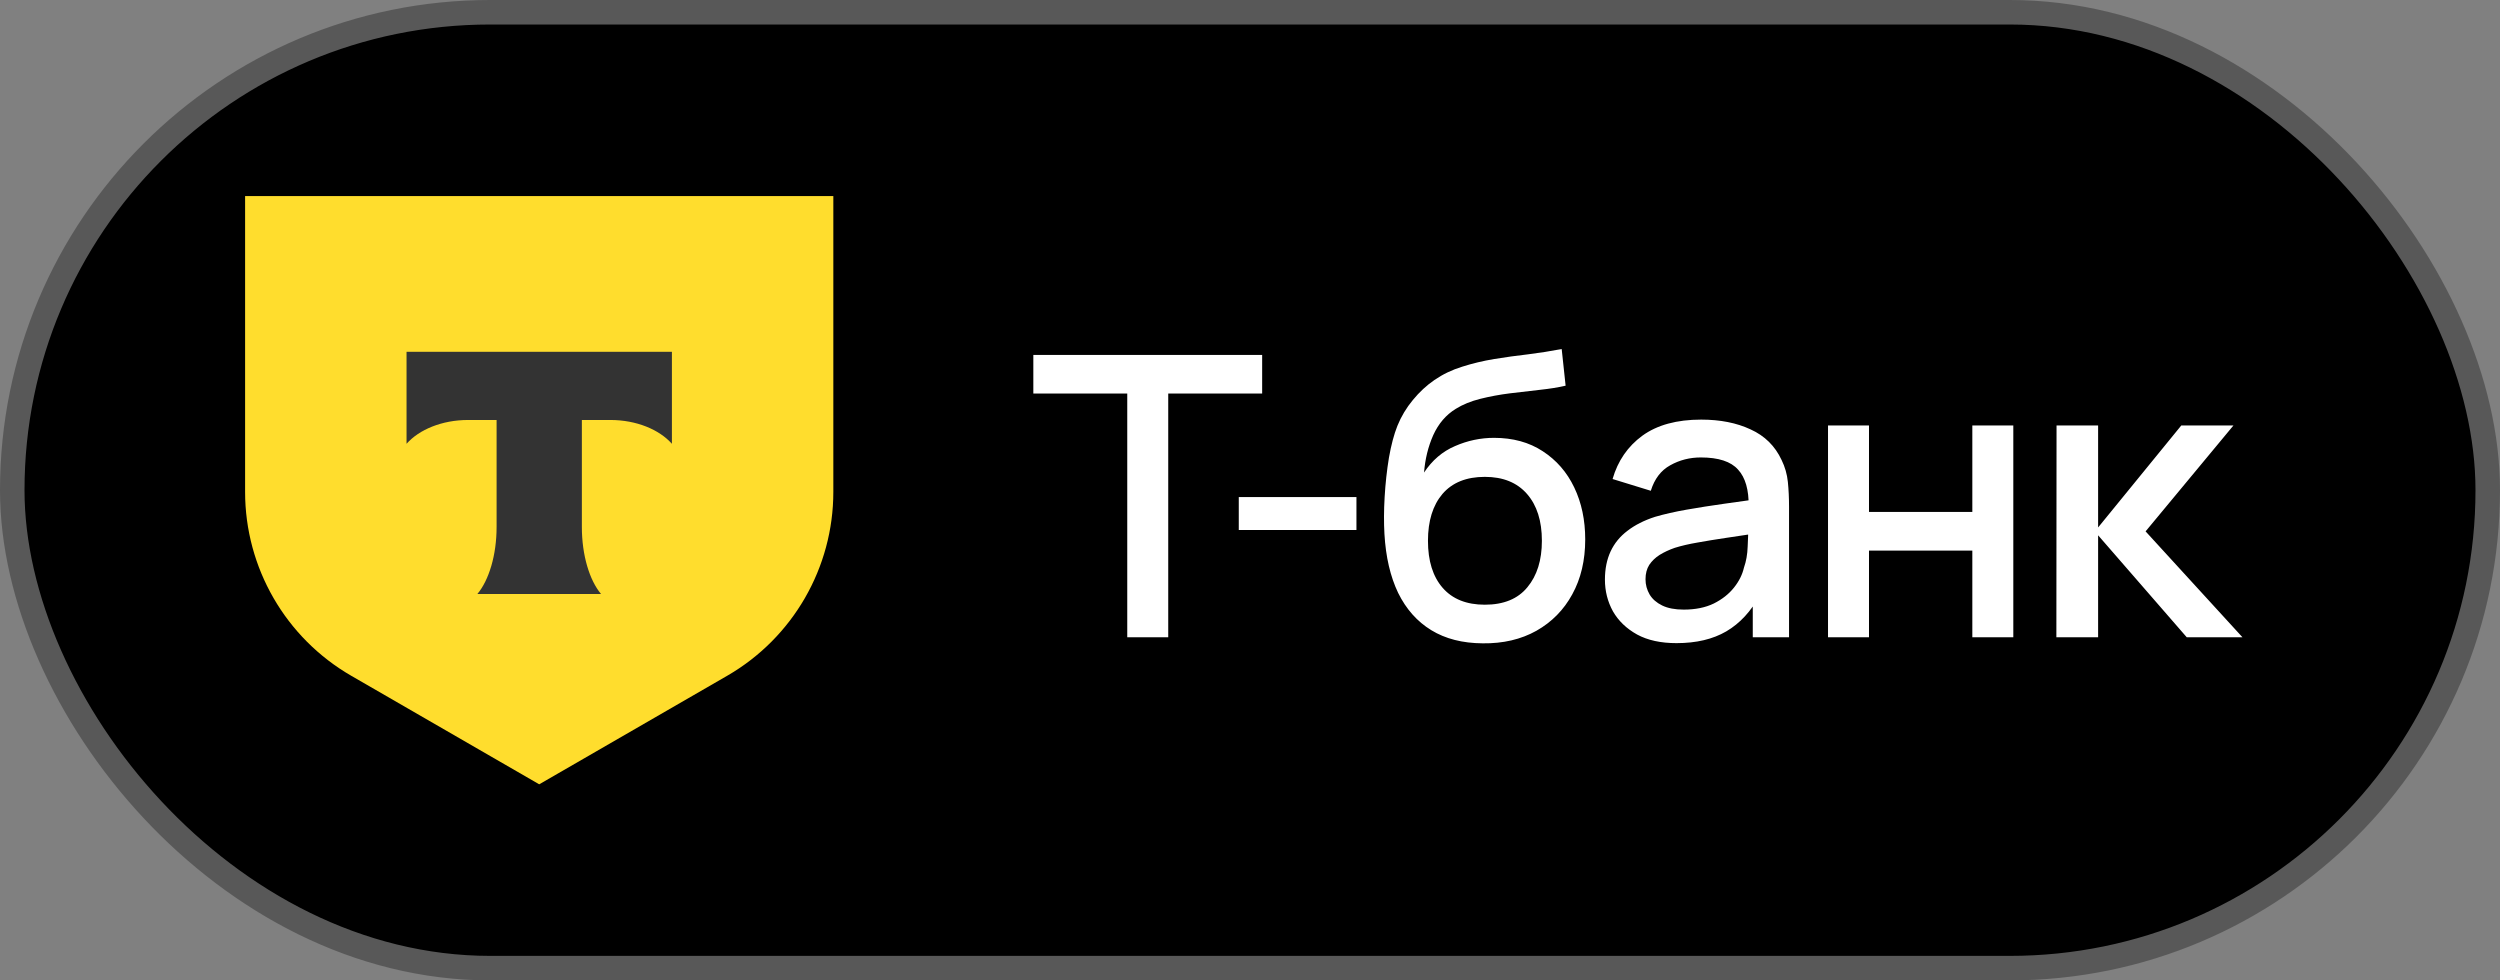 <?xml version="1.0" encoding="UTF-8"?> <svg xmlns="http://www.w3.org/2000/svg" width="102" height="40" viewBox="0 0 102 40" fill="none"><rect x="0" y="0" width="102" height="40" fill="#808080" stroke="none"/><rect x="0.5" y="0.5" width="101" height="39" rx="19.5" fill="black" stroke="#585858"></rect><path d="M10 8H34V20.07C34 23.165 32.349 26.024 29.67 27.571L22 32L14.33 27.571C11.651 26.024 10 23.165 10 20.07V8Z" fill="#FFDD2D"></path><path fill-rule="evenodd" clip-rule="evenodd" d="M16.587 14.353V18.107C17.1 17.527 18.034 17.135 19.101 17.135H20.261V21.499C20.261 22.66 19.945 23.676 19.477 24.235H24.522C24.055 23.676 23.74 22.661 23.74 21.501V17.135H24.9C25.967 17.135 26.9 17.527 27.414 18.107V14.353H16.587Z" fill="#333333"></path><path d="M45.992 26V16.056H42.16V14.48H51.496V16.056H47.664V26H45.992ZM50.542 21.624V20.28H55.343V21.624H50.542ZM60.493 26.248C59.672 26.243 58.973 26.064 58.397 25.712C57.821 25.36 57.371 24.853 57.045 24.192C56.725 23.525 56.539 22.723 56.485 21.784C56.459 21.331 56.461 20.829 56.493 20.28C56.525 19.725 56.584 19.189 56.669 18.672C56.76 18.155 56.875 17.723 57.013 17.376C57.168 16.992 57.379 16.64 57.645 16.32C57.912 15.995 58.205 15.723 58.525 15.504C58.867 15.269 59.245 15.088 59.661 14.96C60.077 14.827 60.512 14.723 60.965 14.648C61.424 14.573 61.885 14.509 62.349 14.456C62.819 14.397 63.275 14.325 63.717 14.24L63.877 15.736C63.584 15.805 63.237 15.861 62.837 15.904C62.443 15.947 62.032 15.995 61.605 16.048C61.184 16.101 60.781 16.176 60.397 16.272C60.013 16.368 59.68 16.504 59.397 16.68C58.997 16.925 58.691 17.283 58.477 17.752C58.269 18.221 58.144 18.731 58.101 19.28C58.432 18.779 58.853 18.419 59.365 18.2C59.877 17.976 60.408 17.864 60.957 17.864C61.725 17.864 62.387 18.045 62.941 18.408C63.501 18.771 63.931 19.264 64.229 19.888C64.528 20.512 64.677 21.219 64.677 22.008C64.677 22.861 64.501 23.608 64.149 24.248C63.803 24.883 63.315 25.379 62.685 25.736C62.056 26.088 61.325 26.259 60.493 26.248ZM60.581 24.672C61.349 24.672 61.928 24.435 62.317 23.96C62.712 23.485 62.909 22.853 62.909 22.064C62.909 21.253 62.707 20.616 62.301 20.152C61.896 19.688 61.323 19.456 60.581 19.456C59.829 19.456 59.253 19.688 58.853 20.152C58.459 20.616 58.261 21.253 58.261 22.064C58.261 22.885 58.461 23.525 58.861 23.984C59.261 24.443 59.835 24.672 60.581 24.672ZM68.401 26.24C67.761 26.24 67.225 26.123 66.793 25.888C66.361 25.648 66.033 25.333 65.809 24.944C65.591 24.549 65.481 24.117 65.481 23.648C65.481 23.211 65.559 22.827 65.713 22.496C65.868 22.165 66.097 21.885 66.401 21.656C66.705 21.421 67.079 21.232 67.521 21.088C67.905 20.976 68.34 20.877 68.825 20.792C69.311 20.707 69.82 20.627 70.353 20.552C70.892 20.477 71.425 20.403 71.953 20.328L71.345 20.664C71.356 19.987 71.212 19.485 70.913 19.16C70.62 18.829 70.113 18.664 69.393 18.664C68.94 18.664 68.524 18.771 68.145 18.984C67.767 19.192 67.503 19.539 67.353 20.024L65.793 19.544C66.007 18.803 66.412 18.213 67.009 17.776C67.612 17.339 68.412 17.12 69.409 17.12C70.183 17.12 70.855 17.253 71.425 17.52C72.001 17.781 72.423 18.197 72.689 18.768C72.828 19.051 72.913 19.349 72.945 19.664C72.977 19.979 72.993 20.317 72.993 20.68V26H71.513V24.024L71.801 24.28C71.444 24.941 70.988 25.435 70.433 25.76C69.884 26.08 69.207 26.24 68.401 26.24ZM68.697 24.872C69.172 24.872 69.58 24.789 69.921 24.624C70.263 24.453 70.537 24.237 70.745 23.976C70.953 23.715 71.089 23.443 71.153 23.16C71.244 22.904 71.295 22.616 71.305 22.296C71.321 21.976 71.329 21.72 71.329 21.528L71.873 21.728C71.345 21.808 70.865 21.88 70.433 21.944C70.001 22.008 69.609 22.072 69.257 22.136C68.911 22.195 68.601 22.267 68.329 22.352C68.1 22.432 67.895 22.528 67.713 22.64C67.537 22.752 67.396 22.888 67.289 23.048C67.188 23.208 67.137 23.403 67.137 23.632C67.137 23.856 67.193 24.064 67.305 24.256C67.417 24.443 67.588 24.592 67.817 24.704C68.047 24.816 68.34 24.872 68.697 24.872ZM74.583 26V17.36H76.255V20.888H80.471V17.36H82.143V26H80.471V22.464H76.255V26H74.583ZM83.9 26L83.907 17.36H85.603V21.52L88.996 17.36H91.124L87.54 21.68L91.492 26H89.219L85.603 21.84V26H83.9Z" fill="white"></path></svg> 